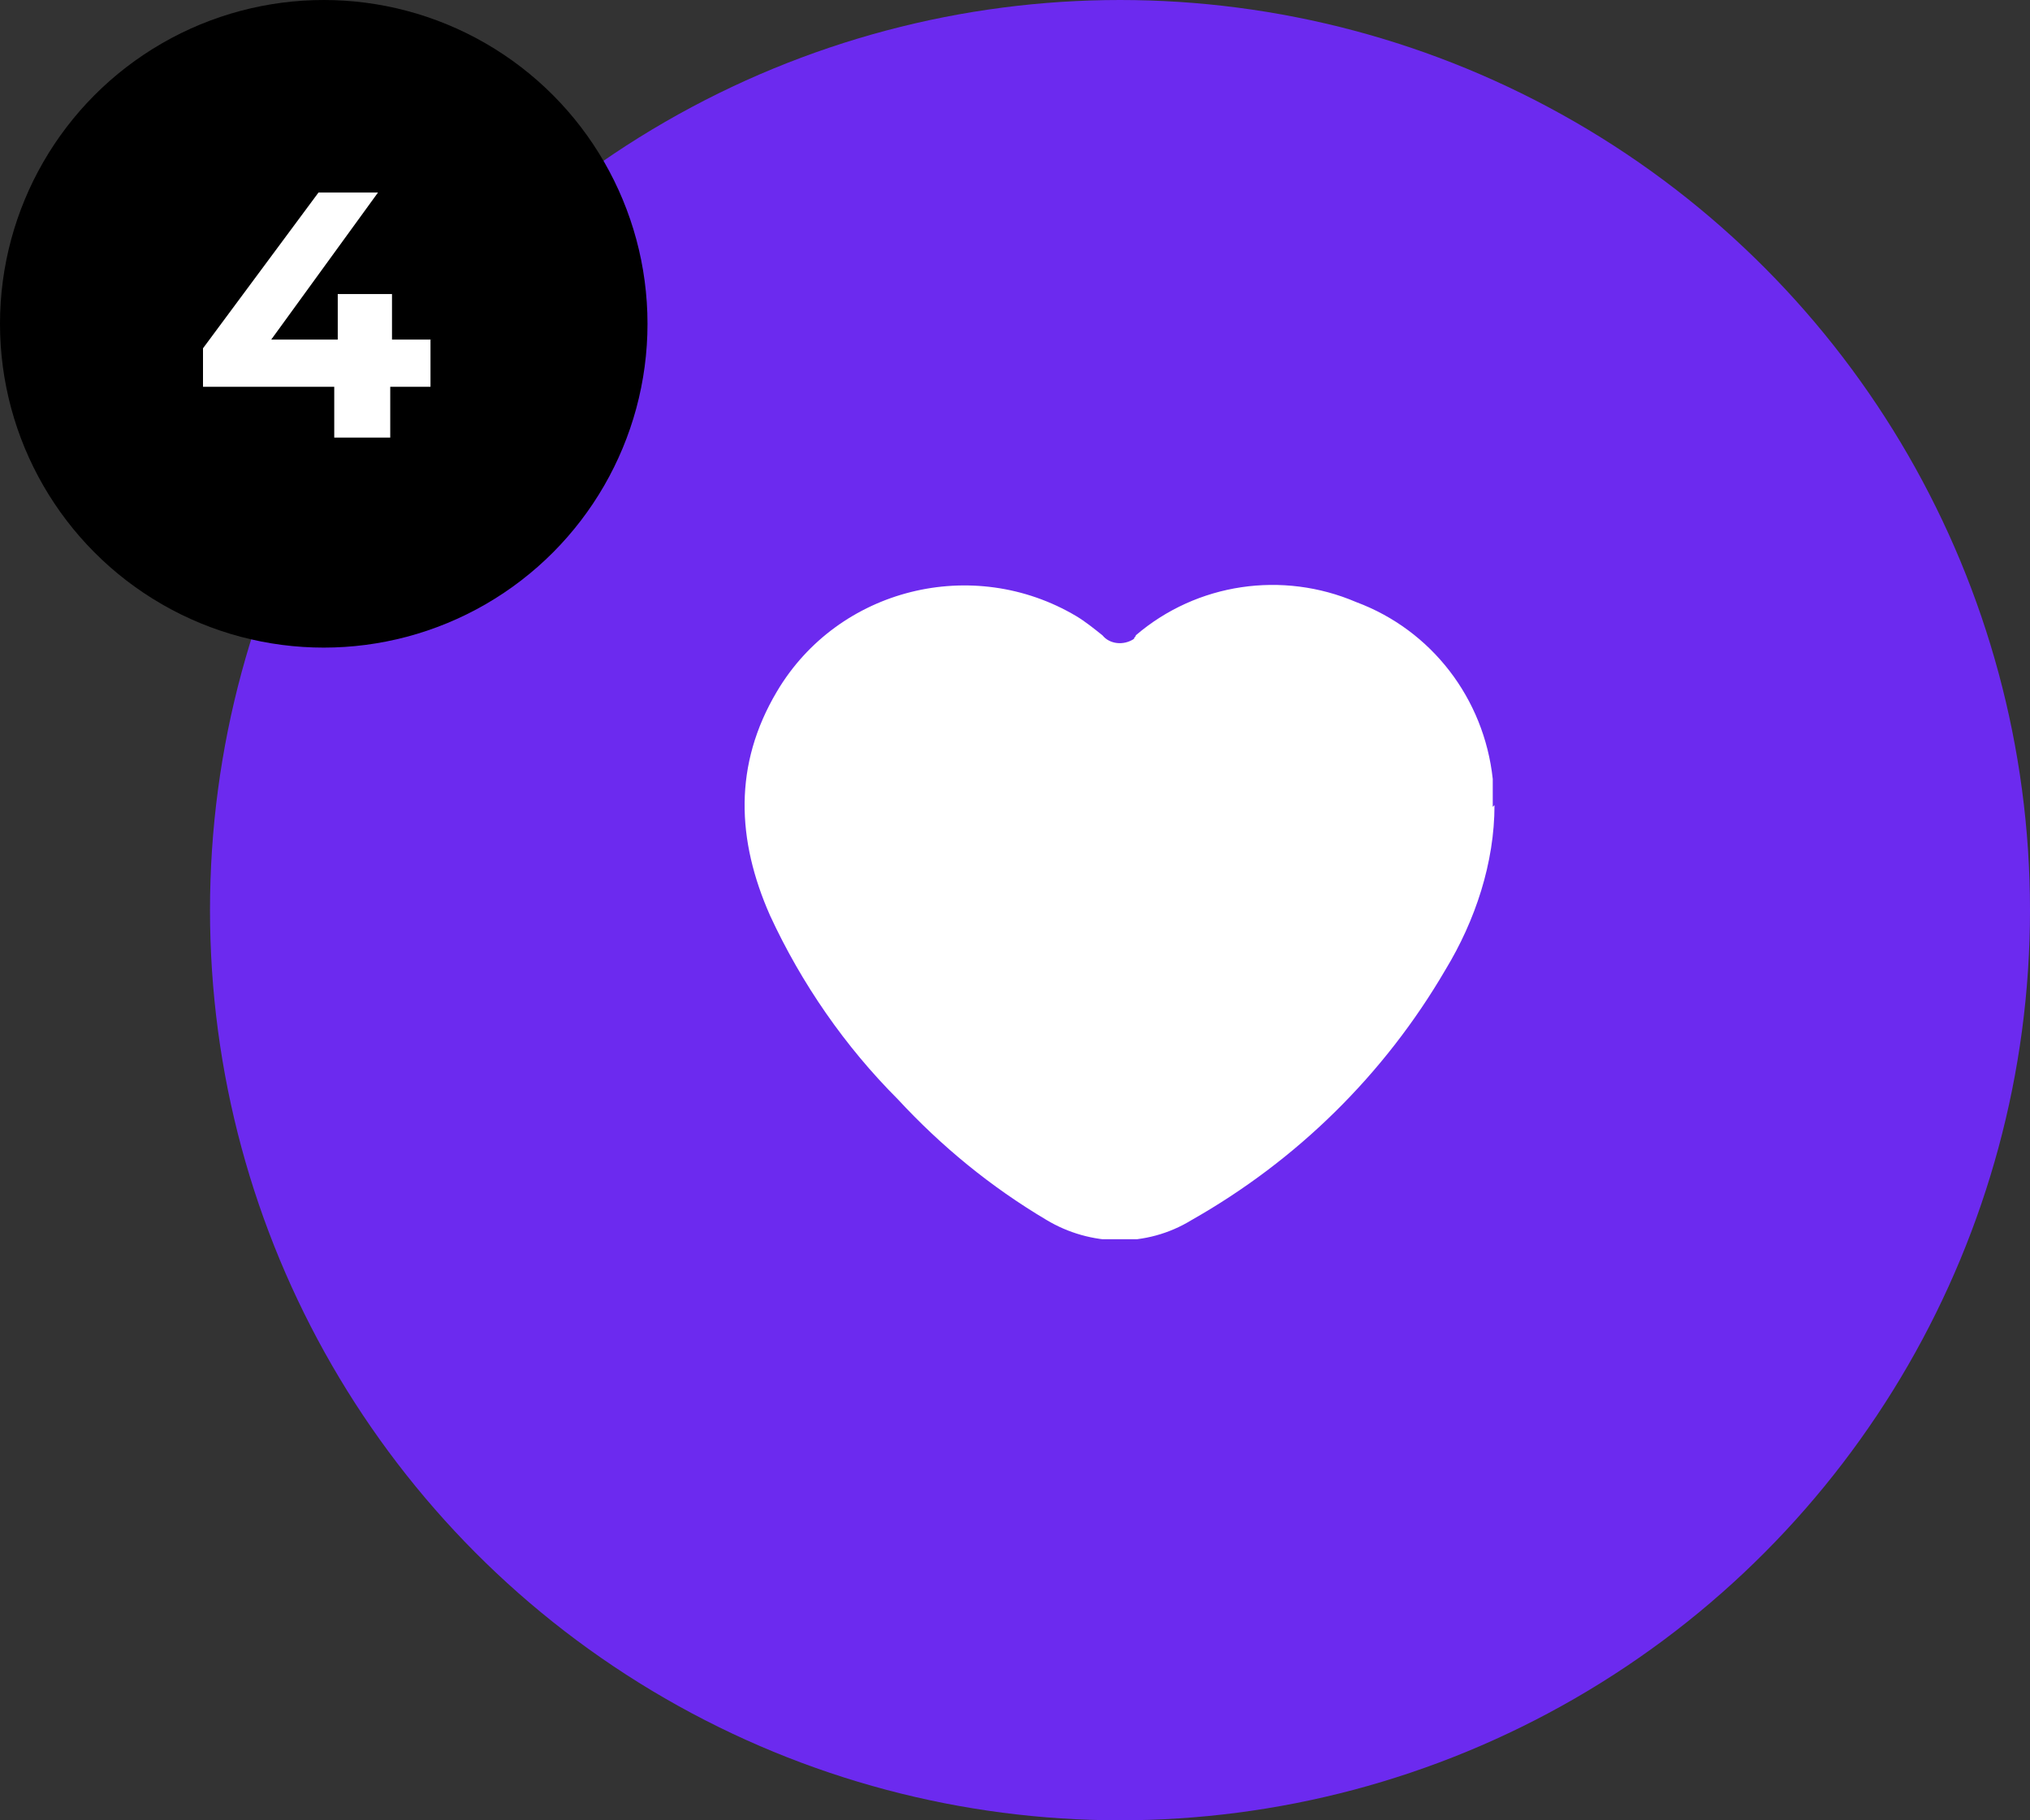 <?xml version="1.0" encoding="UTF-8"?>
<svg id="Capa_1" xmlns="http://www.w3.org/2000/svg" xmlns:xlink="http://www.w3.org/1999/xlink" version="1.1" viewBox="0 0 116 104">
  <rect x="0" y="0" width="116" height="104" fill="#333333" stroke="none"/>
  <!-- Generator: Adobe Illustrator 29.3.1, SVG Export Plug-In . SVG Version: 2.1.0 Build 151)  -->
  <defs>
    <style>
      .st0 {
        fill: none;
      }

      .st1 {
        fill: #6c2aef;
      }

      .st2 {
        fill: #fff;
      }

      .st3 {
        clip-path: url(#clippath);
      }
    </style>
    <clipPath id="clippath">
      <rect class="st0" x="42.5" y="33.3" width="42.9" height="37.5"/>
    </clipPath>
  </defs>
  <g id="Grupo_32">
    <circle id="Elipse_10" class="st1" cx="64" cy="52" r="52"/>
    <g id="Grupo_24">
      <g class="st3">
        <g id="Grupo_23">
          <path id="Trazado_50" class="st2" d="M85.4,46c0,3.3-1.1,6.6-2.8,9.4-3.5,6-8.5,10.9-14.5,14.3-2.6,1.6-5.8,1.5-8.3,0-3.2-1.9-6-4.2-8.5-6.9-3-3-5.5-6.6-7.3-10.5-1.9-4.3-2.1-8.6.4-12.8,3.5-5.9,11.2-7.8,17.1-4.3.5.3,1,.7,1.5,1.1.4.5,1.2.6,1.8.2,0-.1.1-.1.1-.2,3.5-3,8.4-3.7,12.6-1.9,4.3,1.6,7.3,5.5,7.8,10.1,0,.3,0,.6,0,1,0,0,0,.3,0,.6"/>
        </g>
      </g>
    </g>
    <circle id="Elipse_14" cx="18.5" cy="18.5" r="18.5"/>
    <path id="Trazado_62" class="st2" d="M24.7,19.4h-2.3v-2.6h-3.1v2.6h-3.8l6.1-8.4h-3.4l-6.6,8.9v2.2h7.5v2.9h3.2v-2.9h2.3v-2.7h.1Z"/>
  </g>
</svg>